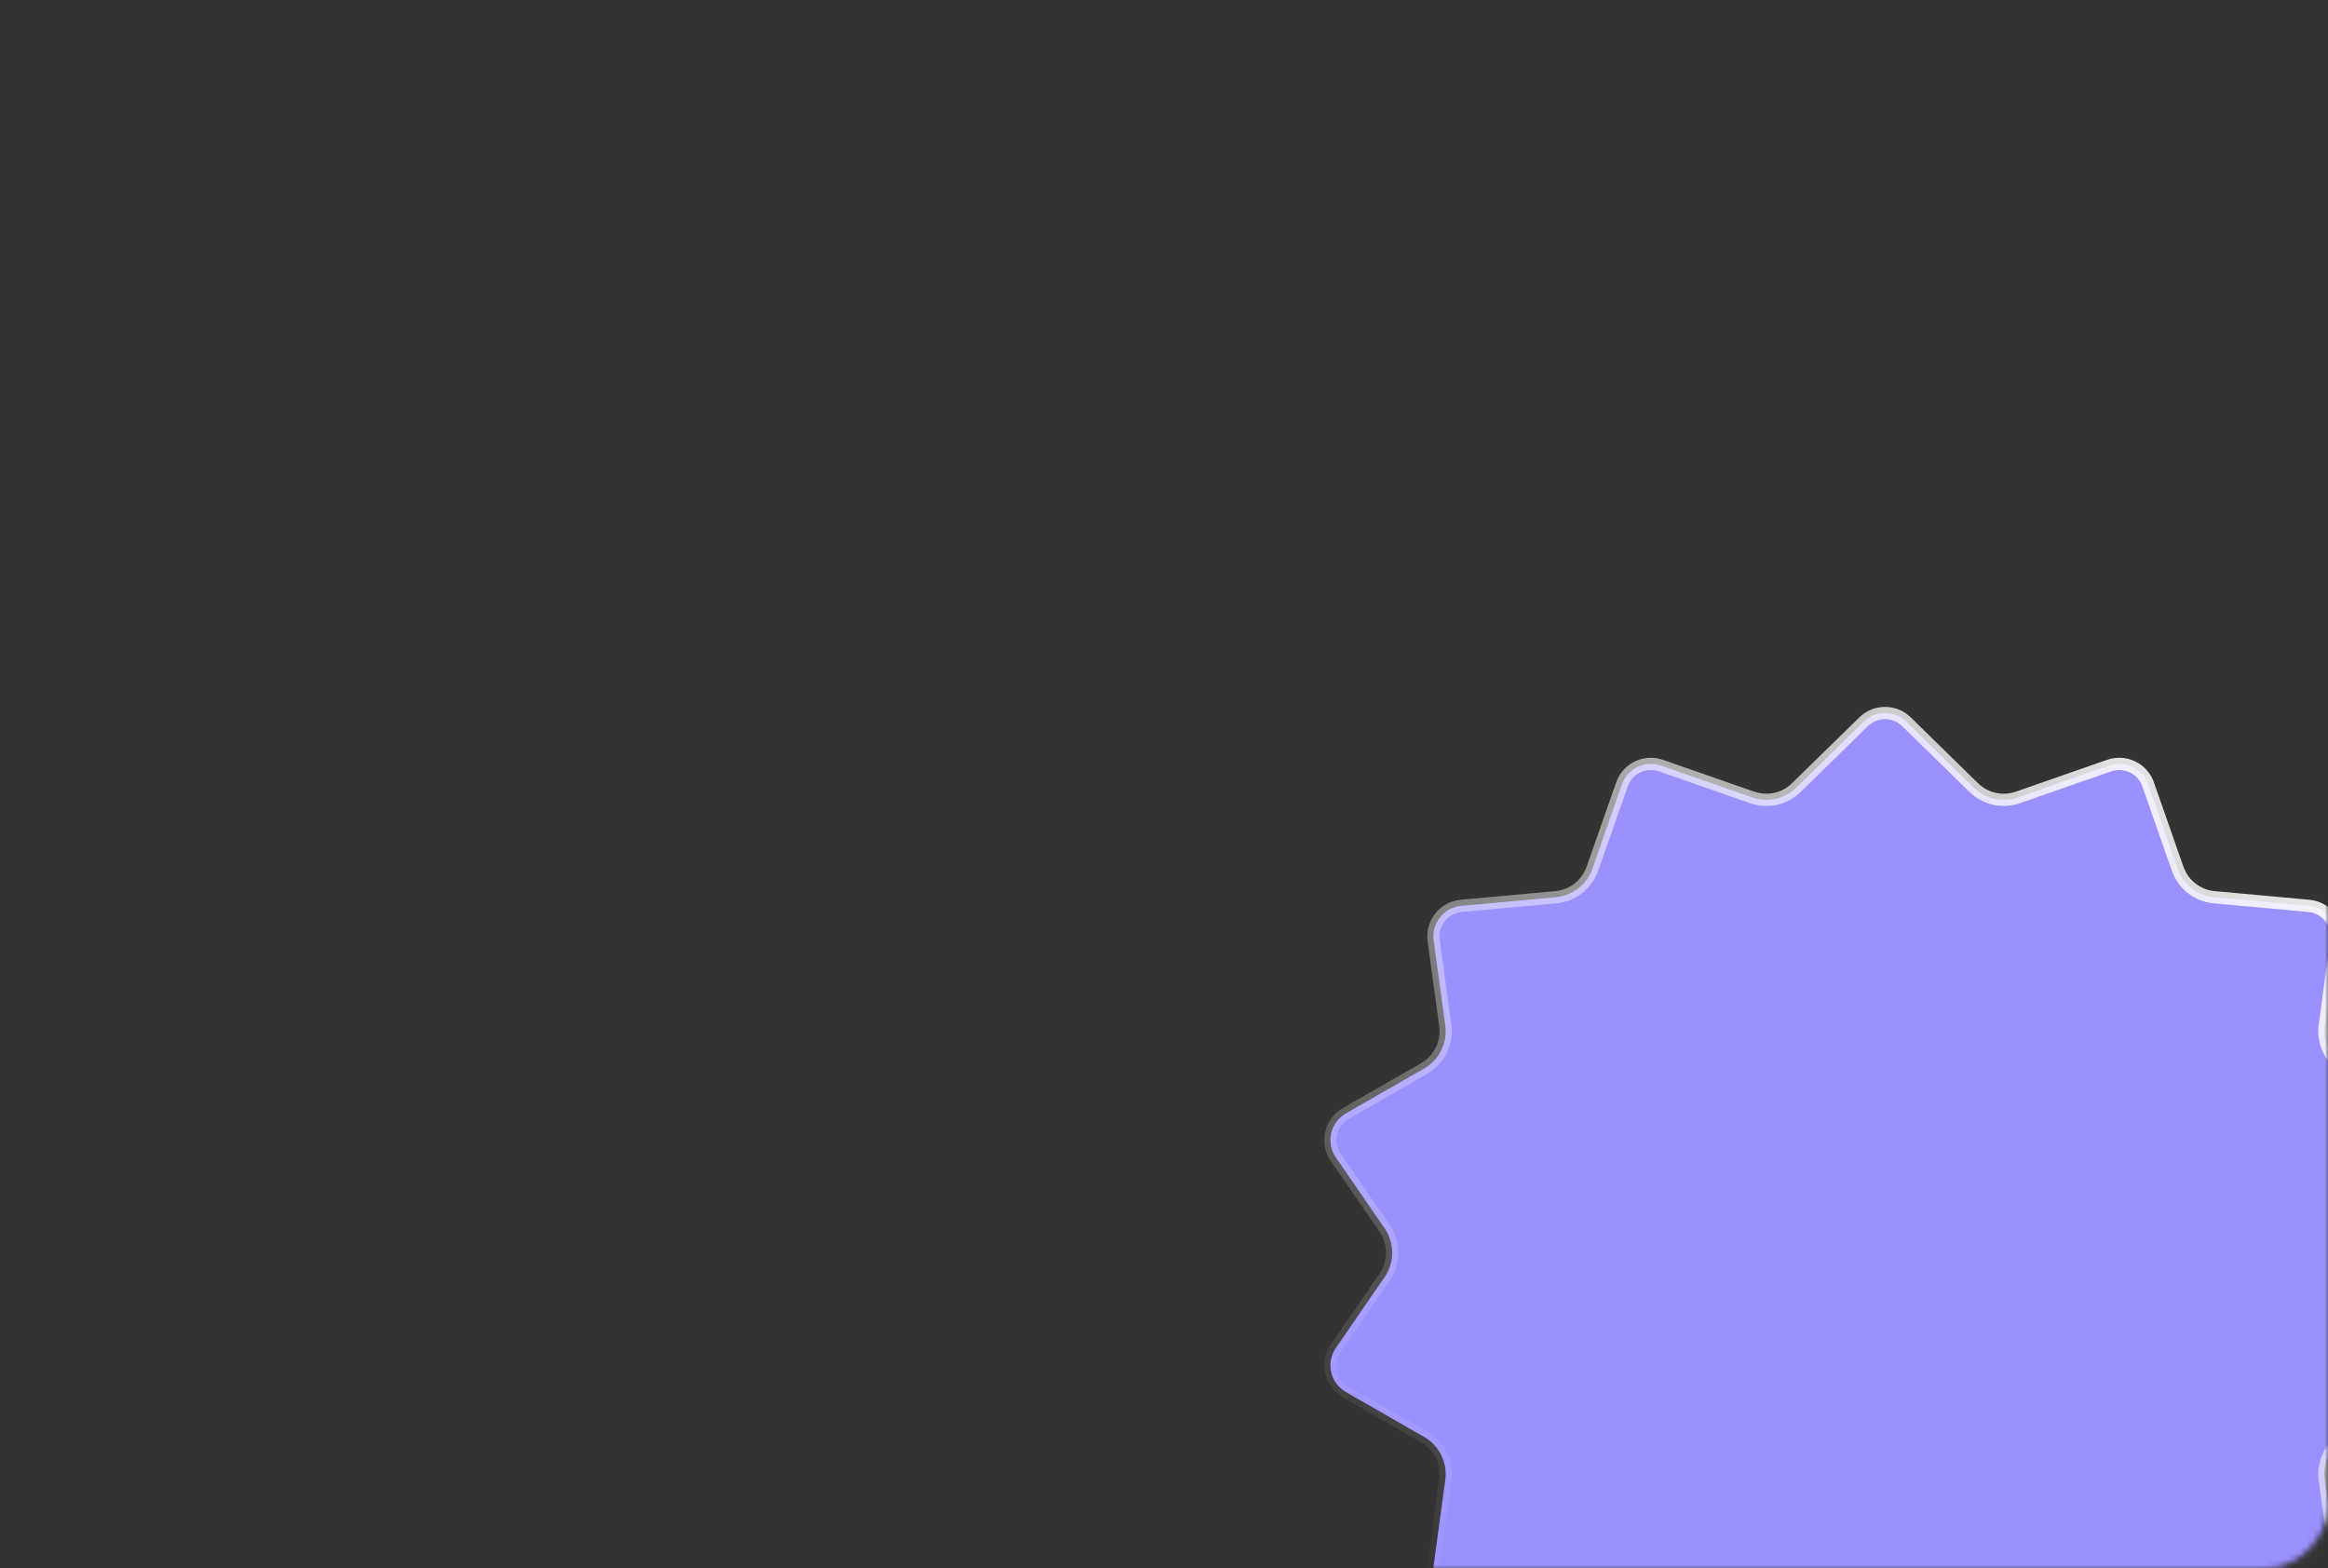 <?xml version="1.0" encoding="UTF-8"?> <svg xmlns="http://www.w3.org/2000/svg" width="380" height="256" viewBox="0 0 380 256" fill="none"><rect x="0" y="0" width="380" height="256" fill="#333333" stroke="none"/> <mask id="mask0_44_3689" style="mask-type:alpha" maskUnits="userSpaceOnUse" x="0" y="0" width="380" height="256"> <rect width="380" height="256" rx="10" transform="matrix(1 0 0 -1 0 256)" fill="#F4EEE9"></rect> </mask> <g mask="url(#mask0_44_3689)"> <path d="M311.192 117.822L322.174 128.571C324.074 130.431 326.865 131.053 329.376 130.177L344.271 124.98C346.876 124.071 349.726 125.444 350.638 128.048L355.457 141.812C356.363 144.4 358.697 146.221 361.428 146.47L376.868 147.877C379.705 148.136 381.753 150.709 381.368 153.532L379.475 167.41C379.09 170.234 380.455 173.009 382.926 174.427L395.714 181.767C398.248 183.221 399 186.529 397.345 188.936L389.372 200.534C387.729 202.923 387.729 206.077 389.372 208.466L397.345 220.064C399 222.471 398.248 225.779 395.714 227.233L382.926 234.573C380.455 235.991 379.09 238.766 379.475 241.59L381.368 255.468C381.753 258.291 379.705 260.864 376.868 261.123L361.428 262.53C358.697 262.779 356.363 264.6 355.457 267.188L350.638 280.952C349.726 283.556 346.876 284.929 344.271 284.02L329.376 278.823C326.865 277.947 324.074 278.569 322.174 280.429L311.192 291.178C309.248 293.08 306.141 293.08 304.197 291.178L293.216 280.429C291.315 278.569 288.524 277.947 286.013 278.823L271.118 284.02C268.513 284.929 265.664 283.556 264.752 280.952L259.932 267.188C259.026 264.6 256.692 262.779 253.961 262.53L238.522 261.123C235.684 260.864 233.636 258.291 234.021 255.468L235.914 241.59C236.299 238.766 234.934 235.991 232.463 234.573L219.675 227.233C217.142 225.779 216.389 222.471 218.044 220.064L226.018 208.466C227.66 206.077 227.66 202.923 226.018 200.534L218.044 188.936C216.389 186.529 217.142 183.221 219.675 181.767L232.463 174.427C234.934 173.009 236.299 170.234 235.914 167.41L234.021 153.532C233.636 150.709 235.684 148.136 238.522 147.877L253.961 146.47C256.692 146.221 259.026 144.4 259.932 141.812L264.752 128.048C265.664 125.444 268.513 124.071 271.118 124.98L286.013 130.177C288.524 131.053 291.315 130.431 293.216 128.571L304.197 117.822C306.141 115.92 309.248 115.92 311.192 117.822Z" fill="#9A91FF" stroke="url(#paint0_linear_44_3689)" stroke-width="2"></path> </g> <defs> <linearGradient id="paint0_linear_44_3689" x1="377.946" y1="113" x2="235.037" y2="261.311" gradientUnits="userSpaceOnUse"> <stop stop-color="white"></stop> <stop offset="1" stop-color="white" stop-opacity="0"></stop> </linearGradient> </defs> </svg> 